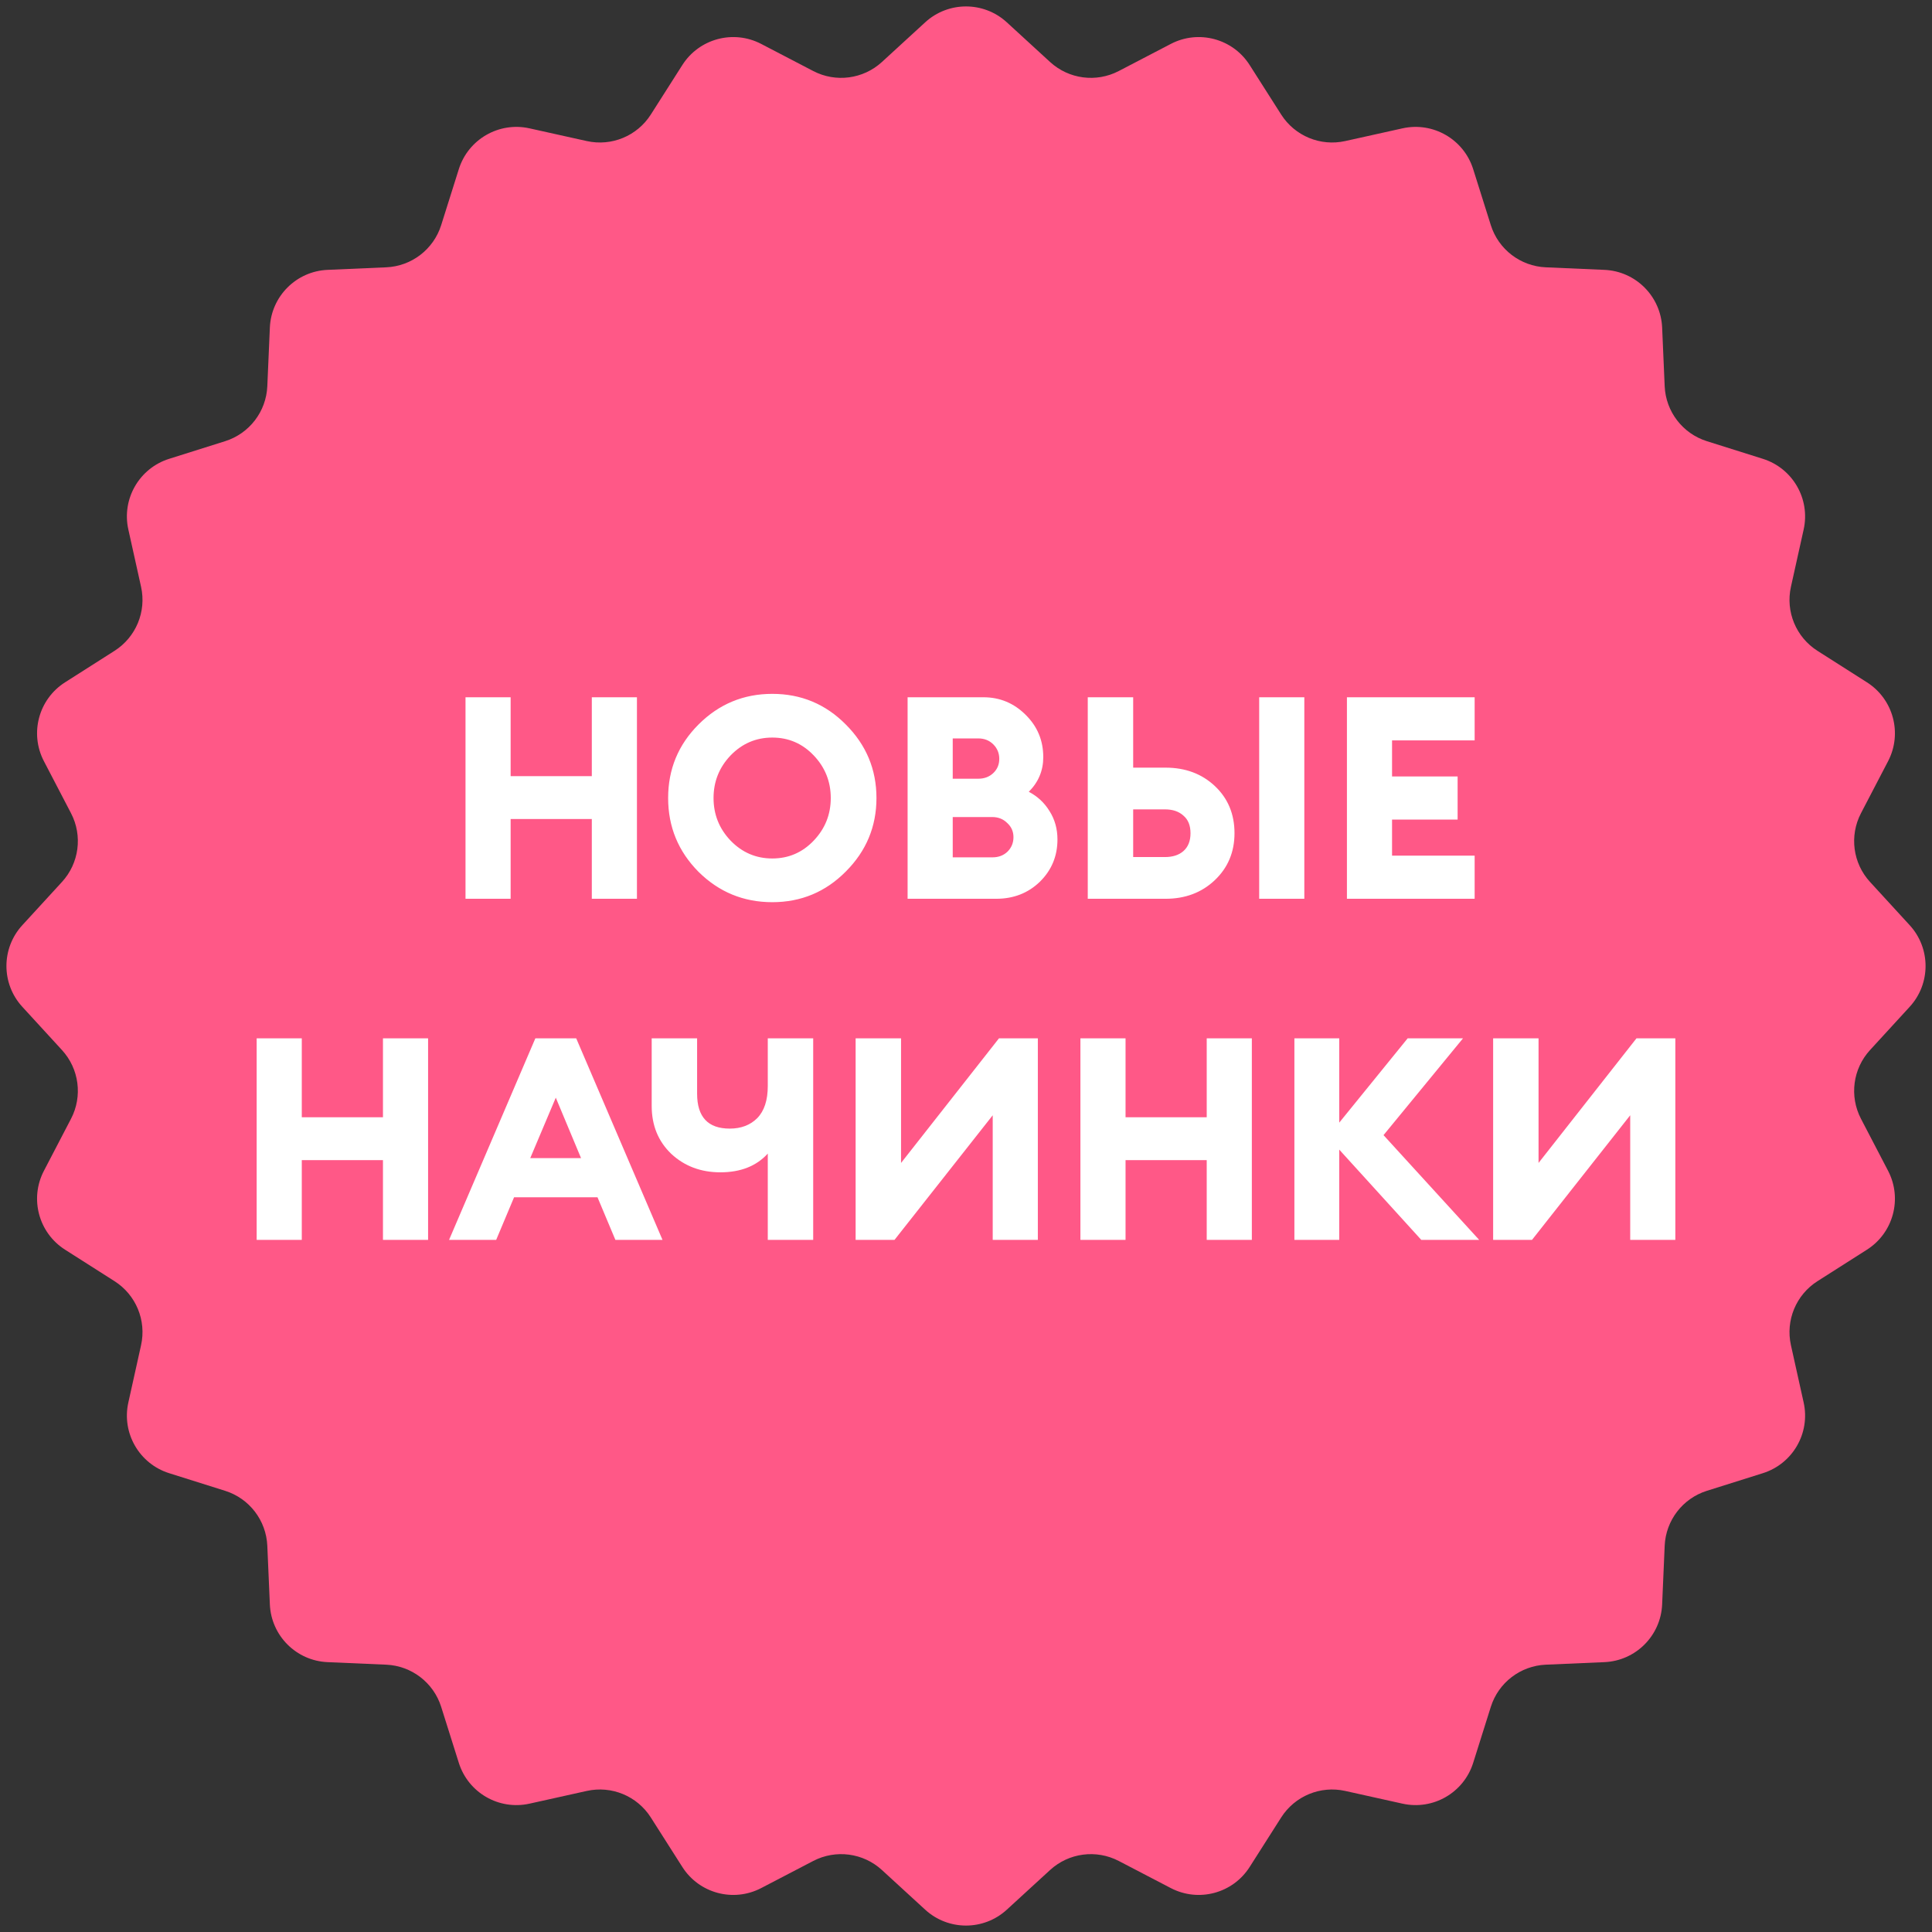 <?xml version="1.0" encoding="UTF-8"?> <svg xmlns="http://www.w3.org/2000/svg" width="1552" height="1552" viewBox="0 0 1552 1552" fill="none"><rect x="0" y="0" width="1552" height="1552" fill="#333333" stroke="none"/><path d="M743.225 17.924C761.764 0.924 790.234 0.924 808.773 17.924L843.535 49.795C858.57 63.58 880.626 66.483 898.716 57.059L940.547 35.272C962.857 23.65 990.351 31.017 1003.86 52.238L1029.19 92.02C1040.15 109.227 1060.7 117.739 1080.61 113.319L1126.65 103.1C1151.21 97.648 1175.86 111.88 1183.42 135.875L1197.59 180.857C1203.72 200.313 1221.37 213.854 1241.75 214.739L1288.86 216.784C1314 217.875 1334.12 238.002 1335.22 263.135L1337.26 310.252C1338.14 330.631 1351.69 348.279 1371.14 354.408L1416.13 368.578C1440.12 376.137 1454.35 400.787 1448.9 425.347L1438.68 471.388C1434.26 491.302 1442.77 511.852 1459.98 522.808L1499.76 548.138C1520.98 561.649 1528.35 589.143 1516.73 611.453L1494.94 653.284C1485.52 671.374 1488.42 693.43 1502.21 708.465L1534.08 743.227C1551.08 761.766 1551.08 790.236 1534.08 808.775L1502.21 843.537C1488.42 858.572 1485.52 880.628 1494.94 898.718L1516.73 940.549C1528.35 962.859 1520.98 990.353 1499.76 1003.87L1459.98 1029.2C1442.77 1040.15 1434.26 1060.7 1438.68 1080.61L1448.9 1126.66C1454.35 1151.22 1440.12 1175.87 1416.13 1183.43L1371.14 1197.59C1351.69 1203.72 1338.14 1221.37 1337.26 1241.75L1335.22 1288.86C1334.12 1314 1314 1334.13 1288.86 1335.22L1241.74 1337.26C1221.37 1338.15 1203.72 1351.69 1197.59 1371.14L1183.42 1416.13C1175.86 1440.12 1151.21 1454.35 1126.65 1448.9L1080.61 1438.68C1060.7 1434.26 1040.15 1442.77 1029.19 1459.98L1003.86 1499.77C990.351 1520.99 962.857 1528.35 940.547 1516.73L898.716 1494.94C880.626 1485.52 858.57 1488.42 843.535 1502.21L808.773 1534.08C790.234 1551.08 761.764 1551.08 743.225 1534.08L708.463 1502.21C693.428 1488.42 671.372 1485.52 653.282 1494.94L611.451 1516.73C589.141 1528.35 561.647 1520.99 548.136 1499.77L522.806 1459.98C511.85 1442.77 491.299 1434.26 471.386 1438.68L425.345 1448.9C400.785 1454.35 376.135 1440.12 368.577 1416.13L354.406 1371.14C348.277 1351.69 330.63 1338.15 310.25 1337.26L263.133 1335.22C238 1334.13 217.873 1314 216.782 1288.86L214.737 1241.75C213.852 1221.37 200.311 1203.72 180.855 1197.59L135.873 1183.43C111.878 1175.87 97.646 1151.22 103.098 1126.66L113.317 1080.61C117.737 1060.7 109.225 1040.15 92.018 1029.2L52.236 1003.87C31.015 990.353 23.648 962.859 35.27 940.549L57.058 898.718C66.481 880.628 63.578 858.572 49.793 843.537L17.922 808.775C0.922 790.236 0.922 761.766 17.922 743.227L49.793 708.465C63.578 693.43 66.481 671.374 57.058 653.284L35.27 611.453C23.648 589.143 31.015 561.649 52.236 548.138L92.018 522.808C109.225 511.852 117.737 491.301 113.317 471.388L103.098 425.347C97.646 400.787 111.878 376.137 135.873 368.578L180.855 354.408C200.311 348.279 213.852 330.631 214.737 310.252L216.782 263.135C217.873 238.002 238 217.875 263.133 216.784L310.25 214.739C330.63 213.854 348.277 200.313 354.406 180.857L368.577 135.875C376.135 111.88 400.785 97.648 425.345 103.1L471.386 113.319C491.299 117.739 511.85 109.227 522.806 92.02L548.136 52.238C561.647 31.017 589.141 23.65 611.451 35.272L653.282 57.059C671.372 66.483 693.428 63.58 708.463 49.795L743.225 17.924Z" fill="#FF5887"></path><path d="M373.95 722V560.12H410.202V623.504H475.41V560.12H511.662V722H475.41V657.932H410.202V722H373.95ZM586.88 675.26C596.152 684.836 607.324 689.624 620.396 689.624C633.468 689.624 644.564 684.836 653.684 675.26C662.804 665.684 667.364 654.284 667.364 641.06C667.364 627.836 662.804 616.436 653.684 606.86C644.564 597.284 633.468 592.496 620.396 592.496C607.324 592.496 596.152 597.284 586.88 606.86C577.76 616.436 573.2 627.836 573.2 641.06C573.2 654.284 577.76 665.684 586.88 675.26ZM679.448 700.112C663.184 716.528 643.5 724.736 620.396 724.736C597.292 724.736 577.532 716.604 561.116 700.34C544.852 683.924 536.72 664.164 536.72 641.06C536.72 617.956 544.852 598.272 561.116 582.008C577.532 565.592 597.292 557.384 620.396 557.384C643.5 557.384 663.184 565.592 679.448 582.008C695.864 598.424 704.072 618.108 704.072 641.06C704.072 664.012 695.864 683.696 679.448 700.112ZM729.086 722V560.12H789.962C803.186 560.12 814.51 564.832 823.934 574.256C833.358 583.528 838.07 594.852 838.07 608.228C838.07 619.02 834.194 628.292 826.442 636.044C833.434 639.692 838.982 644.86 843.086 651.548C847.342 658.236 849.47 665.836 849.47 674.348C849.47 687.724 844.758 699.048 835.334 708.32C825.91 717.44 814.206 722 800.222 722H729.086ZM765.338 688.712H797.258C802.122 688.712 806.15 687.192 809.342 684.152C812.534 680.96 814.13 677.084 814.13 672.524C814.13 667.964 812.458 664.164 809.114 661.124C805.922 657.932 801.894 656.336 797.03 656.336H765.338V688.712ZM765.338 625.556H785.858C790.722 625.556 794.75 624.036 797.942 620.996C801.134 617.956 802.73 614.156 802.73 609.596C802.73 605.036 801.134 601.16 797.942 597.968C794.75 594.776 790.722 593.18 785.858 593.18H765.338V625.556ZM1011.52 722V560.12H1047.78V722H1011.52ZM910.293 616.664H936.285C952.245 616.664 965.469 621.604 975.957 631.484C986.445 641.364 991.689 653.98 991.689 669.332C991.689 684.532 986.369 697.148 975.729 707.18C965.241 717.06 952.093 722 936.285 722H873.813V560.12H910.293V616.664ZM910.293 688.484H935.829C942.061 688.484 947.001 686.888 950.649 683.696C954.449 680.352 956.349 675.564 956.349 669.332C956.349 663.1 954.449 658.388 950.649 655.196C947.001 651.852 942.061 650.18 935.829 650.18H910.293V688.484ZM1082 722V560.12H1184.6V594.776H1118.25V623.732H1170.92V658.388H1118.25V687.344H1184.6V722H1082ZM206.178 996V834.12H242.43V897.504H307.638V834.12H343.89V996H307.638V931.932H242.43V996H206.178ZM360.741 996L430.053 834.12H462.885L532.197 996H494.349L479.985 961.8H412.953L398.589 996H360.741ZM446.469 881.772L425.949 930.336H466.761L446.469 881.772ZM653.247 996H616.767V926.688C607.647 936.72 594.955 941.736 578.691 941.736C563.035 941.736 549.887 936.796 539.247 926.916C528.759 916.884 523.515 904.04 523.515 888.384V834.12H559.995V878.58C559.995 897.276 568.735 906.624 586.215 906.624C595.335 906.624 602.707 903.812 608.331 898.188C613.955 892.412 616.767 883.824 616.767 872.424V834.12H653.247V996ZM718.574 996H687.338V834.12H723.818V934.212L802.478 834.12H833.714V996H797.462V895.908L718.574 996ZM867.913 996V834.12H904.165V897.504H969.373V834.12H1005.62V996H969.373V931.932H904.165V996H867.913ZM1141.72 996L1075.83 923.496V996H1039.8V834.12H1075.83V901.836L1130.78 834.12H1175.24L1111.4 911.868L1188.23 996H1141.72ZM1230.68 996H1199.45V834.12H1235.93V934.212L1314.59 834.12H1345.82V996H1309.57V895.908L1230.68 996Z" fill="white"></path></svg> 